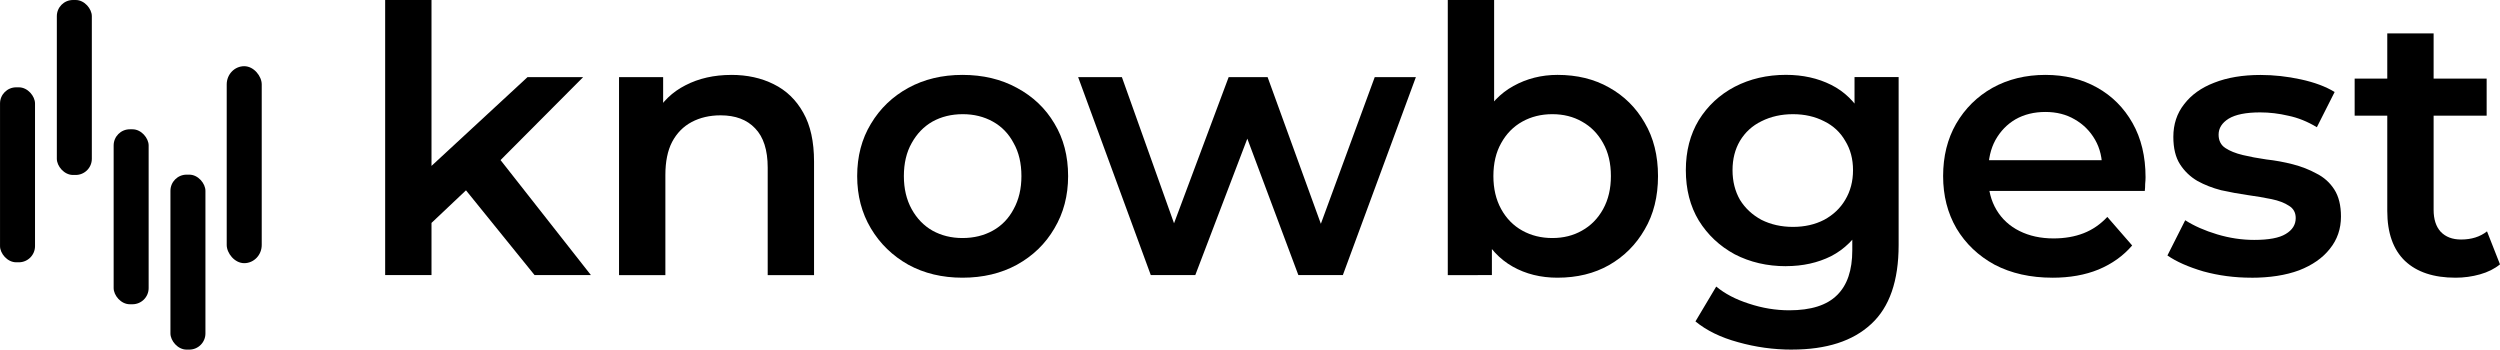 <?xml version="1.0" encoding="UTF-8" standalone="no"?>
<!-- Created with Inkscape (http://www.inkscape.org/) -->

<svg
   width="453.038"
   height="63.359"
   viewBox="0 0 119.866 16.764"
   version="1.1"
   id="svg5"
   xmlns="http://www.w3.org/2000/svg"
   xmlns:svg="http://www.w3.org/2000/svg">
  <defs
     id="defs2" />
  <g
     id="layer1"
     transform="translate(427.175,-91.017)">
    <rect
       style="fill:#ffffff;fill-opacity:1;stroke-width:0.529;stroke-dasharray:none"
       id="rect16"
       width="328.083"
       height="464.079"
       x="-583.142"
       y="-173.567"
       ry="0" />
    <g
       id="g168"
       style="fill:#000000">
      <g
         id="g167"
         style="fill:#000000">
        <path
           style="font-weight:600;font-size:28.058px;font-family:Montserrat;-inkscape-font-specification:'Montserrat Semi-Bold';fill:#000000;fill-opacity:1;stroke-width:0.369"
           d="m -309.442,104.332 q -1.564,0 -2.418,-0.8 -0.853,-0.818 -0.853,-2.4 v -8.515 h 2.222 v 8.462 q 0,0.676 0.338,1.049 0.356,0.373 0.978,0.373 0.747,0 1.244,-0.391 l 0.622,1.582 q -0.391,0.32 -0.96,0.48 -0.569,0.16 -1.173,0.16 z m -4.835,-7.769 v -1.778 h 6.329 v 1.778 z"
           id="path136" />
        <path
           style="font-weight:600;font-size:28.058px;font-family:Montserrat;-inkscape-font-specification:'Montserrat Semi-Bold';fill:#000000;fill-opacity:1;stroke-width:0.369"
           d="m -319.237,104.332 q -1.191,0 -2.293,-0.302 -1.084,-0.32 -1.724,-0.764 l 0.853,-1.689 q 0.64,0.409 1.529,0.676 0.889,0.267 1.778,0.267 1.049,0 1.511,-0.284 0.48,-0.284 0.48,-0.764 0,-0.391 -0.32,-0.587 -0.32,-0.213 -0.836,-0.32 -0.516,-0.107 -1.155,-0.196 -0.622,-0.089 -1.262,-0.231 -0.622,-0.16 -1.138,-0.444 -0.516,-0.302 -0.836,-0.8 -0.32,-0.498 -0.32,-1.315 0,-0.907 0.516,-1.564 0.516,-0.676 1.44,-1.031 0.942,-0.373 2.222,-0.373 0.96,0 1.938,0.213 0.978,0.213 1.618,0.604 l -0.853,1.689 q -0.676,-0.409 -1.369,-0.551 -0.676,-0.16 -1.351,-0.16 -1.013,0 -1.511,0.302 -0.48,0.302 -0.48,0.764 0,0.427 0.32,0.64 0.32,0.213 0.836,0.338 0.516,0.124 1.138,0.213 0.64,0.071 1.262,0.231 0.622,0.16 1.138,0.444 0.533,0.267 0.853,0.764 0.32,0.498 0.32,1.298 0,0.889 -0.533,1.547 -0.516,0.658 -1.475,1.031 -0.96,0.356 -2.293,0.356 z"
           id="path137" />
        <path
           style="font-weight:600;font-size:28.058px;font-family:Montserrat;-inkscape-font-specification:'Montserrat Semi-Bold';fill:#000000;fill-opacity:1;stroke-width:0.369"
           d="m -328.765,104.332 q -1.582,0 -2.773,-0.622 -1.173,-0.64 -1.831,-1.742 -0.64,-1.102 -0.64,-2.507 0,-1.422 0.622,-2.507 0.64,-1.102 1.742,-1.724 1.12,-0.622 2.542,-0.622 1.387,0 2.471,0.604 1.084,0.604 1.707,1.707 0.622,1.102 0.622,2.595 0,0.142 -0.018,0.32 0,0.178 -0.018,0.338 h -7.911 v -1.475 h 6.737 l -0.871,0.462 q 0.018,-0.818 -0.338,-1.44 -0.356,-0.622 -0.978,-0.978 -0.604,-0.356 -1.404,-0.356 -0.818,0 -1.44,0.356 -0.604,0.356 -0.96,0.996 -0.338,0.622 -0.338,1.475 v 0.356 q 0,0.853 0.391,1.511 0.391,0.658 1.102,1.013 0.711,0.356 1.635,0.356 0.8,0 1.44,-0.249 0.64,-0.249 1.138,-0.782 l 1.191,1.369 q -0.64,0.747 -1.618,1.155 -0.96,0.391 -2.204,0.391 z"
           id="path138" />
        <path
           style="font-weight:600;font-size:28.058px;font-family:Montserrat;-inkscape-font-specification:'Montserrat Semi-Bold';fill:#000000;fill-opacity:1;stroke-width:0.369"
           d="m -341.262,107.78 q -1.315,0 -2.578,-0.356 -1.244,-0.338 -2.044,-0.996 l 0.996,-1.671 q 0.622,0.516 1.564,0.818 0.96,0.32 1.938,0.32 1.564,0 2.293,-0.729 0.729,-0.711 0.729,-2.151 v -1.689 l 0.178,-2.151 -0.071,-2.151 v -2.311 h 2.115 v 8.053 q 0,2.578 -1.315,3.786 -1.315,1.227 -3.804,1.227 z m -0.284,-4 q -1.351,0 -2.453,-0.569 -1.084,-0.587 -1.724,-1.618 -0.622,-1.031 -0.622,-2.418 0,-1.369 0.622,-2.4 0.64,-1.031 1.724,-1.6 1.102,-0.569 2.453,-0.569 1.209,0 2.169,0.48 0.96,0.48 1.529,1.493 0.587,1.013 0.587,2.595 0,1.582 -0.587,2.613 -0.569,1.013 -1.529,1.511 -0.96,0.48 -2.169,0.48 z m 0.338,-1.884 q 0.836,0 1.493,-0.338 0.658,-0.356 1.013,-0.96 0.373,-0.622 0.373,-1.422 0,-0.8 -0.373,-1.404 -0.356,-0.622 -1.013,-0.942 -0.658,-0.338 -1.493,-0.338 -0.836,0 -1.511,0.338 -0.658,0.32 -1.031,0.942 -0.356,0.604 -0.356,1.404 0,0.8 0.356,1.422 0.373,0.604 1.031,0.96 0.676,0.338 1.511,0.338 z"
           id="path139" />
        <path
           style="font-weight:600;font-size:28.058px;font-family:Montserrat;-inkscape-font-specification:'Montserrat Semi-Bold';fill:#000000;fill-opacity:1;stroke-width:0.369"
           d="m -352.497,104.332 q -1.209,0 -2.151,-0.533 -0.942,-0.533 -1.493,-1.6 -0.533,-1.084 -0.533,-2.738 0,-1.671 0.551,-2.738 0.569,-1.067 1.511,-1.582 0.96,-0.533 2.115,-0.533 1.404,0 2.471,0.604 1.084,0.604 1.707,1.689 0.64,1.084 0.64,2.56 0,1.475 -0.64,2.56 -0.622,1.084 -1.707,1.707 -1.067,0.604 -2.471,0.604 z m -5.262,-0.124 V 91.017 h 2.222 v 5.902 l -0.178,2.524 0.071,2.524 v 2.24 z m 5.013,-1.778 q 0.8,0 1.422,-0.356 0.64,-0.356 1.013,-1.031 0.373,-0.676 0.373,-1.582 0,-0.924 -0.373,-1.582 -0.373,-0.676 -1.013,-1.031 -0.622,-0.356 -1.422,-0.356 -0.8,0 -1.44,0.356 -0.64,0.356 -1.013,1.031 -0.373,0.658 -0.373,1.582 0,0.907 0.373,1.582 0.373,0.676 1.013,1.031 0.64,0.356 1.44,0.356 z"
           id="path140" />
        <path
           style="font-weight:600;font-size:28.058px;font-family:Montserrat;-inkscape-font-specification:'Montserrat Semi-Bold';fill:#000000;fill-opacity:1;stroke-width:0.369"
           d="m -371.999,104.207 -3.484,-9.493 h 2.098 l 2.987,8.373 h -0.996 l 3.129,-8.373 h 1.867 l 3.04,8.373 h -0.978 l 3.075,-8.373 h 1.973 l -3.502,9.493 h -2.133 l -2.773,-7.413 h 0.658 l -2.827,7.413 z"
           id="path141" />
        <path
           style="font-weight:600;font-size:28.058px;font-family:Montserrat;-inkscape-font-specification:'Montserrat Semi-Bold';fill:#000000;fill-opacity:1;stroke-width:0.369"
           d="m -381.029,104.332 q -1.458,0 -2.595,-0.622 -1.138,-0.64 -1.795,-1.742 -0.658,-1.102 -0.658,-2.507 0,-1.422 0.658,-2.507 0.658,-1.102 1.795,-1.724 1.138,-0.622 2.595,-0.622 1.475,0 2.613,0.622 1.155,0.622 1.795,1.707 0.658,1.084 0.658,2.524 0,1.404 -0.658,2.507 -0.64,1.102 -1.795,1.742 -1.138,0.622 -2.613,0.622 z m 0,-1.902 q 0.818,0 1.458,-0.356 0.64,-0.356 0.996,-1.031 0.373,-0.676 0.373,-1.582 0,-0.924 -0.373,-1.582 -0.356,-0.676 -0.996,-1.031 -0.64,-0.356 -1.44,-0.356 -0.818,0 -1.458,0.356 -0.622,0.356 -0.996,1.031 -0.373,0.658 -0.373,1.582 0,0.907 0.373,1.582 0.373,0.676 0.996,1.031 0.64,0.356 1.44,0.356 z"
           id="path142" />
        <path
           style="font-weight:600;font-size:28.058px;font-family:Montserrat;-inkscape-font-specification:'Montserrat Semi-Bold';fill:#000000;fill-opacity:1;stroke-width:0.369"
           d="m -392.11,94.608 q 1.138,0 2.027,0.444 0.907,0.444 1.422,1.369 0.516,0.907 0.516,2.347 v 5.44 h -2.222 v -5.155 q 0,-1.262 -0.604,-1.884 -0.587,-0.622 -1.653,-0.622 -0.782,0 -1.387,0.32 -0.604,0.32 -0.942,0.96 -0.32,0.622 -0.32,1.582 v 4.8 h -2.222 v -9.493 h 2.115 v 2.56 l -0.373,-0.782 q 0.498,-0.907 1.44,-1.387 0.96,-0.498 2.204,-0.498 z"
           id="path143" />
        <path
           style="font-weight:600;font-size:28.058px;font-family:Montserrat;-inkscape-font-specification:'Montserrat Semi-Bold';fill:#000000;fill-opacity:1;stroke-width:0.369"
           d="m -406.896,102.092 0.053,-2.791 4.96,-4.586 h 2.667 l -4.213,4.231 -1.173,0.978 z m -1.813,2.115 V 91.017 h 2.222 v 13.19 z m 7.164,0 -3.466,-4.284 1.404,-1.778 4.764,6.062 z"
           id="path144" />
      </g>
      <g
         id="g166"
         style="fill:#000000">
        <rect
           style="fill:#000000;fill-opacity:1;stroke-width:0.587;stroke-linecap:round"
           id="rect144"
           width="1.678"
           height="8.389"
           x="-427.175"
           y="95.204"
           ry="0.775" />
        <rect
           style="fill:#000000;fill-opacity:1;stroke-width:0.587;stroke-linecap:round"
           id="rect145"
           width="1.678"
           height="8.389"
           x="-424.451"
           y="91.017"
           ry="0.775" />
        <rect
           style="fill:#000000;fill-opacity:1;stroke-width:0.587;stroke-linecap:round"
           id="rect146"
           width="1.678"
           height="8.389"
           x="-421.727"
           y="97.216"
           ry="0.775" />
        <rect
           style="fill:#000000;fill-opacity:1;stroke-width:0.587;stroke-linecap:round"
           id="rect147"
           width="1.678"
           height="8.389"
           x="-419.004"
           y="99.391"
           ry="0.775" />
        <g
           id="g148"
           style="fill:#000000;fill-opacity:1"
           transform="matrix(0.634,0,0,0.634,-375.71,39.217)">
          <rect
             style="fill:#000000;fill-opacity:1;stroke-width:0.982;stroke-linecap:round"
             id="rect148"
             width="2.648"
             height="14.896"
             x="-64.031"
             y="86.71"
             ry="1.376" />
        </g>
      </g>
    </g>
  </g>
</svg>

